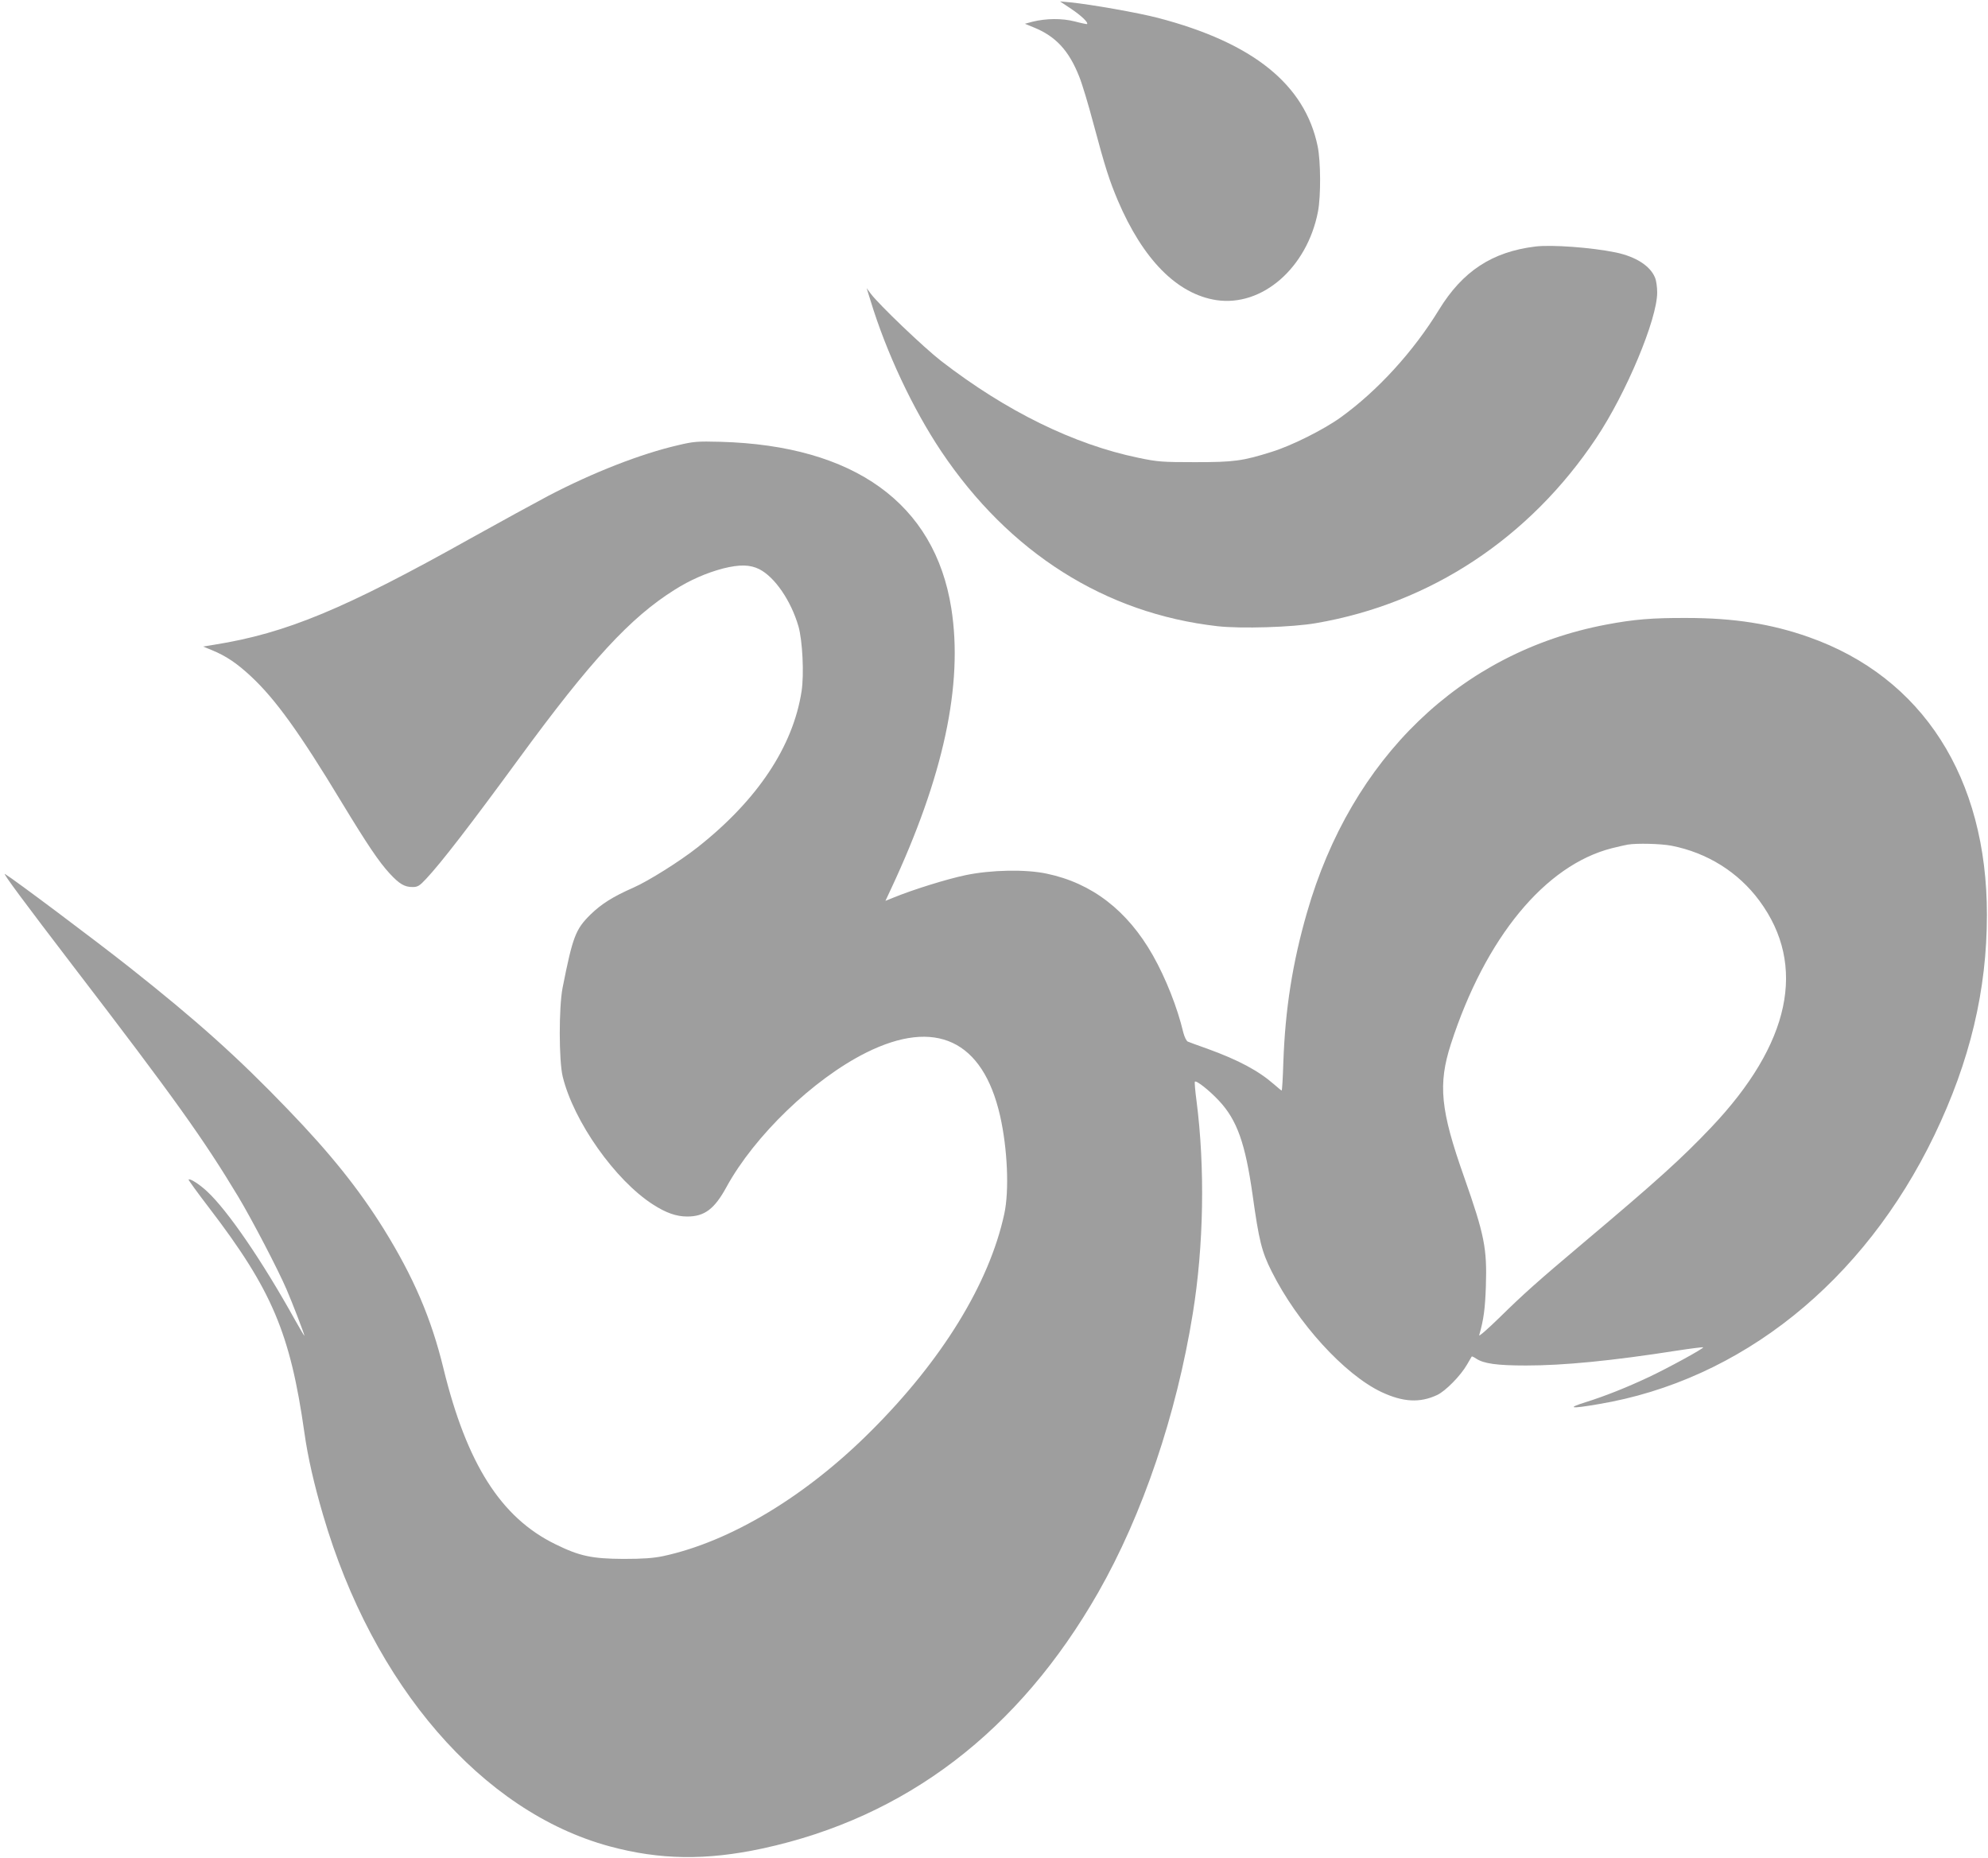 <?xml version="1.0" standalone="no"?>
<!DOCTYPE svg PUBLIC "-//W3C//DTD SVG 20010904//EN"
 "http://www.w3.org/TR/2001/REC-SVG-20010904/DTD/svg10.dtd">
<svg version="1.0" xmlns="http://www.w3.org/2000/svg"
 width="1280pt" height="1196pt" viewBox="0 0 1280 1196"
 preserveAspectRatio="xMidYMid meet">
<g transform="translate(0,1196) scale(0.1,-0.1)"
fill="#9e9e9e" stroke="none">
<path d="M6897 11903 c64 -43 112 -88 102 -98 -2 -1 -38 6 -79 17 -82 21 -184
20 -273 -2 l-48 -13 56 -23 c142 -57 228 -150 294 -318 17 -41 58 -176 91
-301 77 -287 102 -364 157 -495 163 -382 382 -603 635 -642 295 -44 584 208
654 570 19 100 18 322 -2 420 -82 398 -416 667 -1029 827 -127 33 -433 87
-565 100 l-65 6 72 -48z"/>
<path d="M9885 10373 c-278 -34 -468 -159 -620 -407 -165 -270 -397 -523 -633
-693 -108 -78 -316 -182 -442 -221 -190 -60 -245 -67 -495 -67 -213 0 -240 2
-365 28 -416 86 -852 300 -1270 623 -111 86 -400 362 -454 434 l-26 35 25 -80
c102 -335 272 -696 455 -970 438 -653 1055 -1044 1779 -1126 150 -17 484 -7
636 20 735 126 1374 548 1802 1190 194 290 393 766 393 938 0 35 -6 78 -14 96
-31 76 -124 135 -253 162 -155 32 -413 51 -518 38z"/>
<path d="M4365 9094 c-241 -56 -546 -175 -835 -326 -85 -45 -308 -167 -495
-271 -816 -457 -1191 -613 -1654 -687 l-73 -12 56 -23 c91 -37 162 -85 252
-169 157 -146 314 -364 584 -811 164 -270 239 -382 309 -458 63 -68 96 -87
147 -87 33 0 45 7 87 52 97 103 285 347 597 773 464 634 719 910 1003 1088
101 64 207 110 314 138 105 26 172 25 232 -5 100 -51 204 -203 252 -368 26
-91 37 -308 20 -418 -55 -355 -283 -699 -668 -1003 -112 -89 -319 -219 -415
-261 -132 -58 -206 -105 -276 -173 -96 -95 -114 -140 -180 -473 -24 -125 -24
-467 1 -570 70 -288 338 -668 582 -824 84 -54 150 -77 220 -77 111 0 175 48
252 189 181 331 559 695 898 865 448 224 753 81 864 -405 48 -211 60 -483 27
-633 -97 -447 -400 -940 -856 -1395 -421 -422 -908 -714 -1340 -807 -63 -13
-128 -18 -255 -18 -204 1 -284 18 -440 95 -350 171 -570 518 -720 1132 -78
321 -192 587 -385 898 -160 256 -341 483 -618 770 -319 332 -584 570 -1022
916 -214 169 -738 562 -798 598 -19 11 129 -188 442 -597 651 -849 837 -1110
1061 -1482 88 -147 255 -467 310 -595 38 -88 115 -288 115 -299 0 -3 -27 43
-61 103 -209 377 -433 704 -566 827 -48 45 -110 85 -119 76 -2 -2 57 -84 133
-183 404 -528 522 -806 613 -1447 22 -157 62 -331 120 -529 321 -1098 1023
-1910 1844 -2133 325 -88 623 -92 986 -14 924 200 1650 754 2161 1648 286 501
504 1145 609 1796 71 437 79 941 24 1368 -9 65 -13 121 -11 124 10 10 93 -56
154 -121 118 -125 171 -276 218 -608 41 -293 58 -364 123 -493 165 -330 468
-663 707 -776 139 -65 247 -71 358 -19 54 25 152 125 192 195 16 28 30 51 31
53 1 2 14 -4 29 -14 49 -32 133 -44 321 -44 242 0 551 30 973 96 90 14 165 23
167 21 7 -6 -235 -138 -353 -193 -140 -66 -282 -122 -403 -160 -125 -39 -99
-44 81 -13 918 153 1709 787 2164 1732 229 476 338 933 338 1417 1 883 -414
1531 -1147 1789 -241 85 -481 123 -786 123 -223 1 -341 -9 -520 -43 -933 -177
-1639 -857 -1925 -1854 -93 -322 -140 -621 -152 -962 -3 -101 -8 -183 -11
-183 -2 0 -24 18 -49 40 -101 88 -228 156 -429 229 -60 21 -117 42 -126 46 -9
4 -21 28 -29 58 -38 161 -113 350 -196 497 -164 289 -392 465 -683 526 -135
29 -359 25 -525 -10 -119 -25 -335 -92 -462 -144 l-52 -21 36 77 c338 722 466
1316 388 1807 -107 674 -625 1047 -1485 1071 -151 4 -174 2 -275 -22z m6397
-2578 c230 -45 430 -170 566 -354 308 -417 200 -922 -311 -1460 -190 -200
-347 -342 -822 -742 -294 -248 -380 -324 -543 -484 -74 -72 -131 -122 -128
-111 29 101 38 170 43 315 8 245 -9 330 -140 703 -153 432 -169 597 -85 857
222 685 607 1151 1037 1260 42 10 87 21 101 23 59 10 214 6 282 -7z"/>
</g>
</svg>
